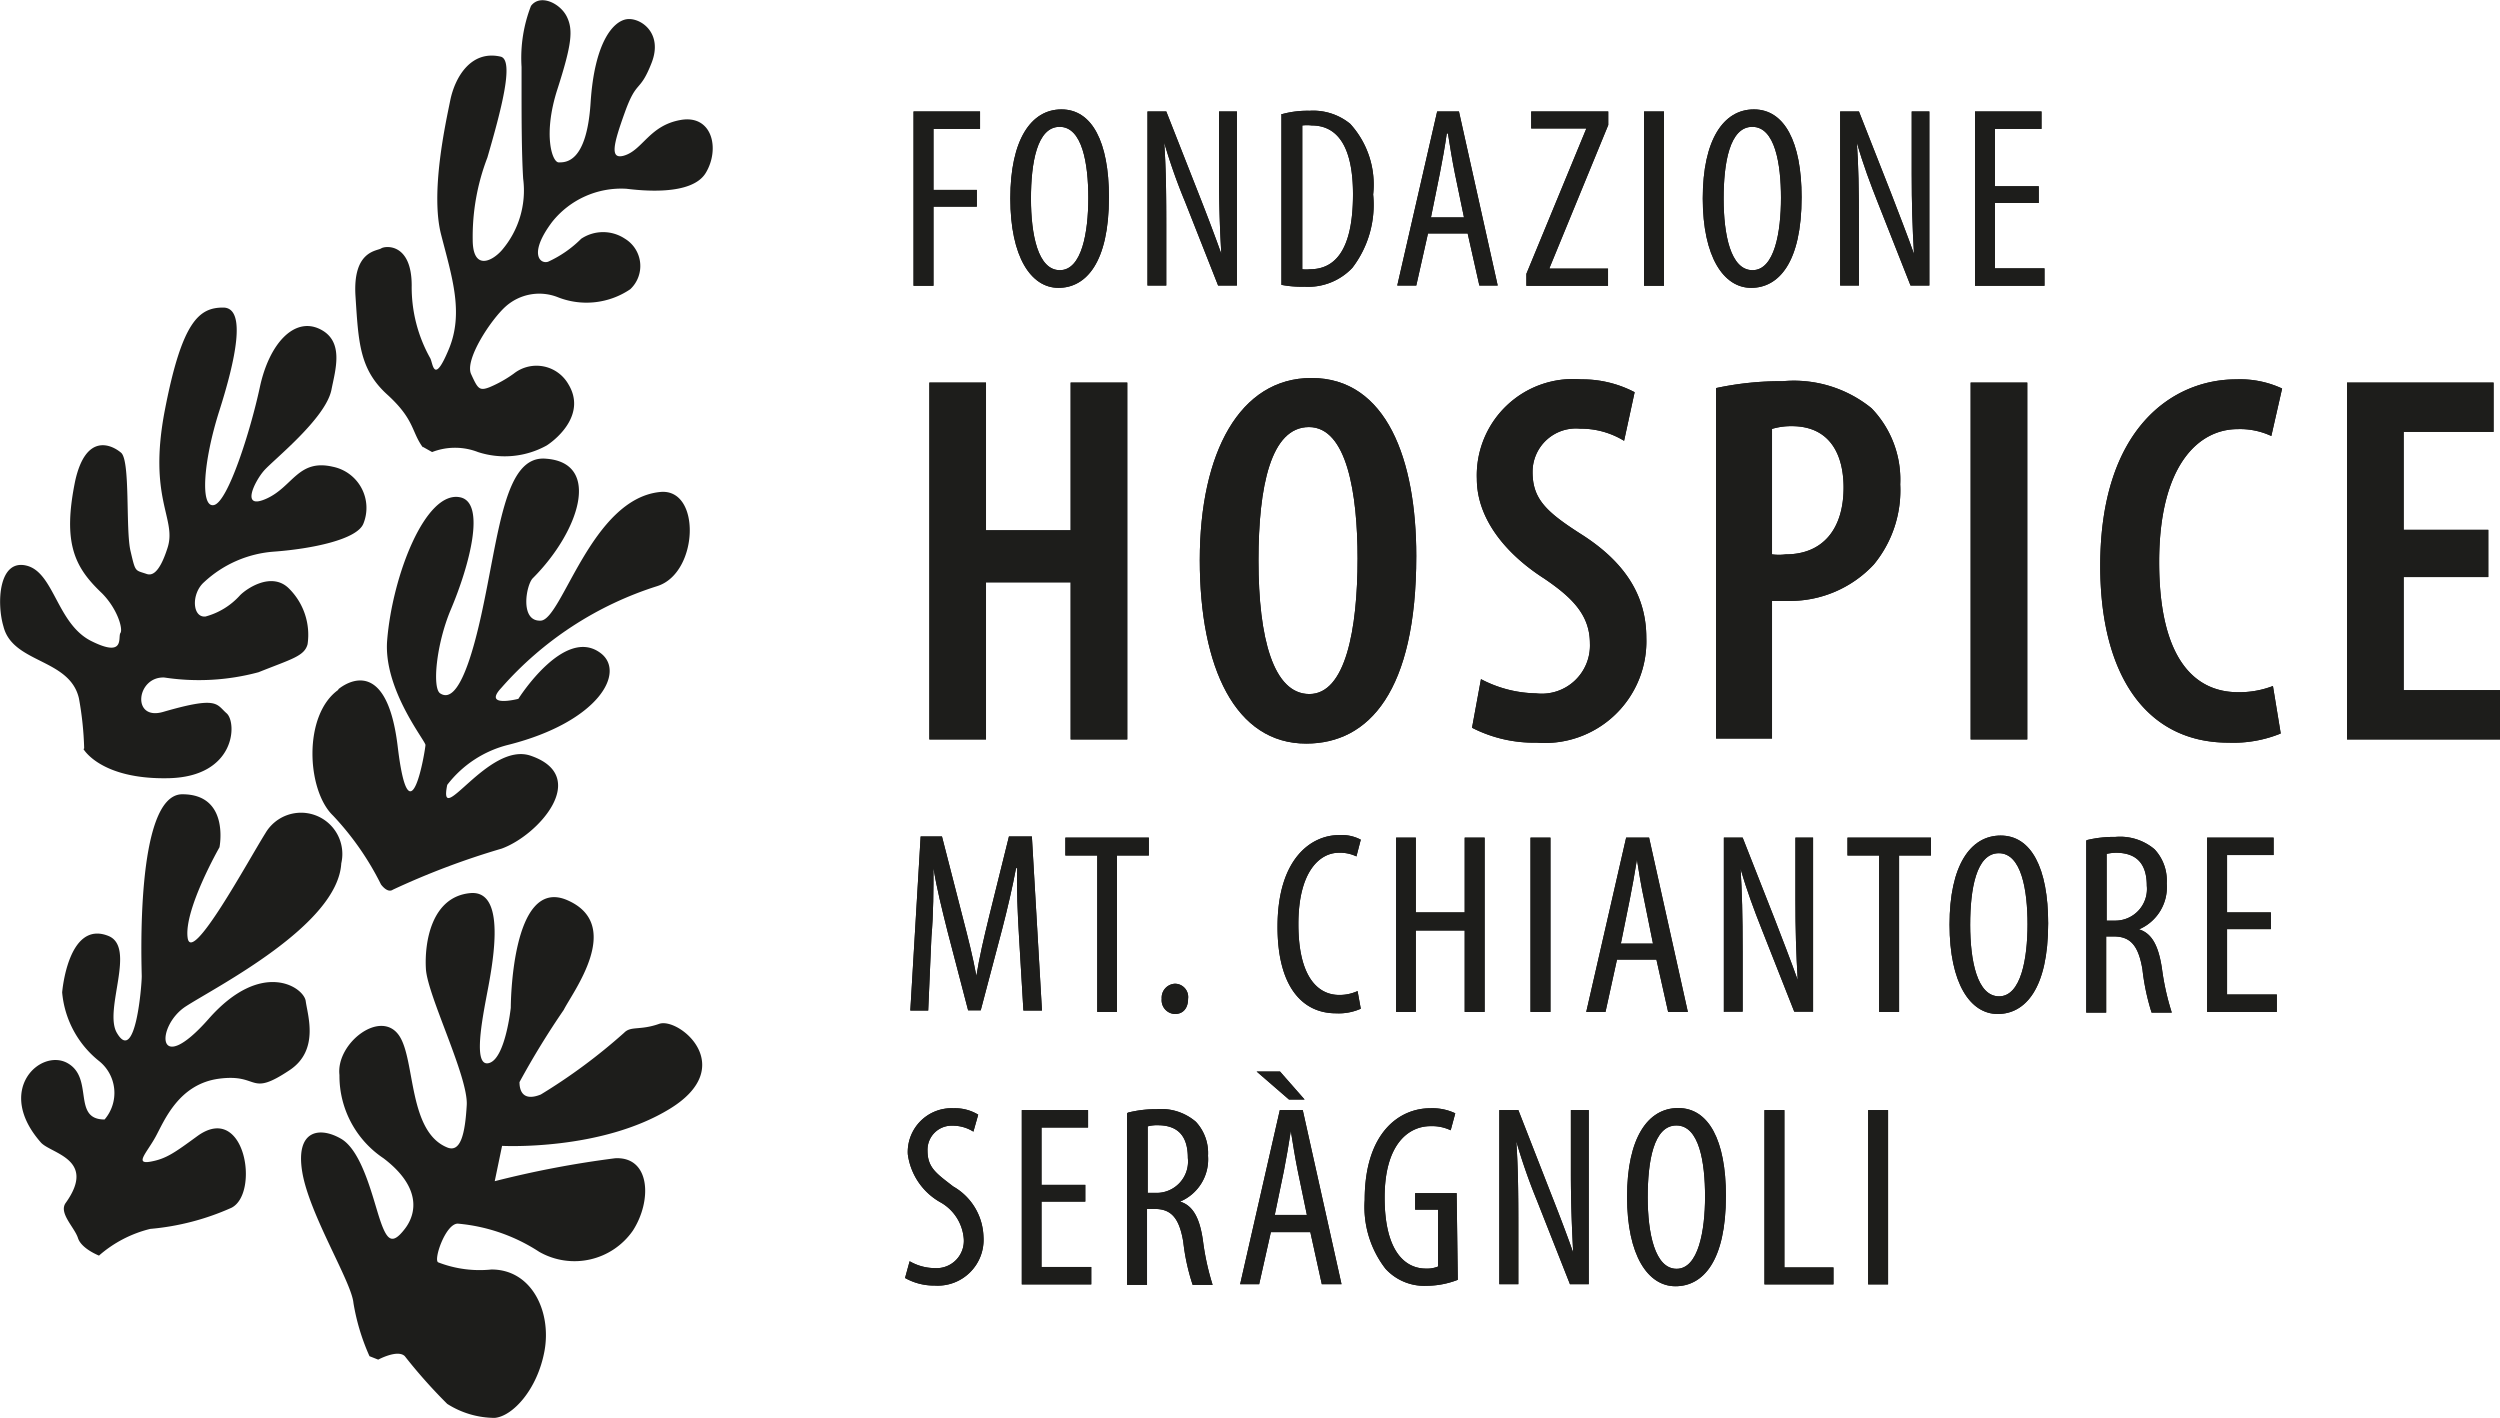 <svg id="Livello_1" data-name="Livello 1" xmlns="http://www.w3.org/2000/svg" viewBox="0 0 109 61.83"><defs><style>.cls-1{fill:#1d1d1b;}</style></defs><title>FH_Logo_nero_2</title><path class="cls-1" d="M411.61,263.21l.38.15s.85-.46,1.16-.15a22.72,22.72,0,0,0,1.85,2.08,3.88,3.88,0,0,0,2.07.61c.78-.07,1.86-1.23,2.17-2.92s-.54-3.55-2.31-3.55a5,5,0,0,1-2.32-.31c-.23-.08.31-1.69.85-1.69a7.73,7.73,0,0,1,3.55,1.23,3.1,3.1,0,0,0,4.08-.92c.85-1.31.77-3.24-.77-3.16a43.39,43.39,0,0,0-5.25,1l.32-1.54s4.31.23,7.32-1.62.38-4-.47-3.7-1.23.08-1.53.39a24.8,24.8,0,0,1-3.63,2.69c-.77.31-.93-.15-.93-.54a35.87,35.87,0,0,1,1.93-3.15c.39-.78,2.63-3.7.16-4.78s-2.47,4.69-2.47,4.69-.23,2.16-.92,2.4-.39-1.55-.16-2.78,1-4.78-.69-4.62-2,2.15-1.93,3.31,1.85,4.7,1.78,5.93-.26,2.09-.85,1.85c-1.7-.69-1.39-3.78-2.08-4.85-.79-1.23-2.78.3-2.62,1.69a4.32,4.32,0,0,0,1.92,3.63c1.62,1.23,1.47,2.38.93,3.08s-.77.53-1.08-.39-.77-3-1.7-3.54-2-.39-1.69,1.46,2.15,4.78,2.23,5.7a9.42,9.42,0,0,0,.7,2.32" transform="translate(-395.5 -204.08)"/><path class="cls-1" d="M399.82,258.82a5.31,5.31,0,0,1,2.23-1.16,11,11,0,0,0,3.54-.92c1.24-.62.6-4.63-1.48-3.13-1,.73-1.37,1-2.06,1.12s-.15-.39.23-1.08,1-2.31,2.78-2.54,1.27.83,3.08-.38c1.29-.87.77-2.39.69-3s-1.92-1.85-4.23.77-2.31.31-1-.54,6.63-3.54,6.78-6.24a1.8,1.8,0,0,0-3.31-1.31c-.77,1.23-3.23,5.78-3.39,4.55s1.39-3.94,1.39-3.94.46-2.31-1.62-2.31-1.77,7.55-1.77,7.94-.27,3.85-1.08,2.47c-.6-1,.87-3.76-.39-4.24-1.75-.68-2,2.47-2,2.47a4.31,4.31,0,0,0,1.62,3,1.78,1.78,0,0,1,.23,2.54c-1.43,0-.45-1.81-1.62-2.46s-3.17,1.17-1.16,3.46c.43.49,2.45.72,1.09,2.63-.33.44.38,1.07.53,1.54s.93.77.93.77" transform="translate(-395.5 -204.08)"/><path class="cls-1" d="M410.24,234.14s2.08-1.85,2.6,2.49,1.21.11,1.21-.07-1.84-2.43-1.67-4.56c.23-2.83,1.67-6.53,3.17-6.24,1.16.22.41,3-.4,4.91-.63,1.5-.81,3.41-.46,3.64s1,.18,1.79-3.4,1-7,2.83-6.83c2.43.18,1.45,3.18-.58,5.21-.29.29-.58,1.9.35,1.85s2.2-5.32,5.21-5.61c1.79-.17,1.67,3.52-.12,4.1a15.11,15.11,0,0,0-6.82,4.45c-.81.87.75.47.75.47s2-3.18,3.58-2c1.12.83-.07,3-4,4A4.82,4.82,0,0,0,415,238.3c-.41,2,1.79-1.91,3.64-1.27,2.62.9.34,3.47-1.27,4.05a33.52,33.52,0,0,0-4.74,1.79c-.24.17-.52-.23-.52-.23a12.42,12.42,0,0,0-2.09-3c-1.15-1.1-1.32-4.39.24-5.49" transform="translate(-395.5 -204.08)"/><path class="cls-1" d="M399.14,236.74s.75,1.33,3.7,1.27,3-2.43,2.54-2.83-.36-.76-2.77-.06c-1.39.4-1.16-1.56.06-1.5a10,10,0,0,0,4.1-.23c1.45-.58,2-.7,2.14-1.22a2.84,2.84,0,0,0-.81-2.43c-.75-.75-1.85,0-2.14.3a3.1,3.1,0,0,1-1.5.92c-.58.06-.63-1-.06-1.5a5,5,0,0,1,3.06-1.33c1.62-.12,3.59-.52,3.88-1.21a1.83,1.83,0,0,0-1.33-2.49c-1.51-.35-1.74.87-2.89,1.39s-.52-.75-.11-1.22,2.68-2.26,2.94-3.52c.17-.87.58-2.14-.52-2.66s-2.19.63-2.6,2.54-1.39,5-2,5.14-.47-1.9.23-4.1,1.21-4.51.17-4.51-1.79.58-2.54,4.46.52,4.73.12,6-.76,1.21-.93,1.15c-.5-.17-.47-.06-.69-1s0-3.93-.41-4.28-1.53-.88-2,1.22c-.57,2.77,0,3.8,1.17,4.91.68.69.92,1.56.8,1.73s.23,1.1-1.27.35-1.62-3-2.83-3.29-1.3,1.64-1,2.65c.4,1.62,2.88,1.39,3.29,3.13a14.18,14.18,0,0,1,.23,2.19" transform="translate(-395.5 -204.08)"/><path class="cls-1" d="M413.93,223.56l.41.23a2.76,2.76,0,0,1,2,0,3.77,3.77,0,0,0,3-.29c.52-.34,1.71-1.41.94-2.67a1.6,1.6,0,0,0-2.38-.46,5.36,5.36,0,0,1-1.05.59c-.46.18-.52.06-.81-.57s.87-2.38,1.51-2.95a2.2,2.2,0,0,1,2.25-.41,3.4,3.4,0,0,0,3.18-.34,1.39,1.39,0,0,0-.23-2.2,1.72,1.72,0,0,0-1.91,0,4.92,4.92,0,0,1-1.44,1c-.35.12-.87-.34.17-1.73a3.85,3.85,0,0,1,3.24-1.45c.52.06,2.83.35,3.46-.69s.29-2.55-1.09-2.31-1.66,1.33-2.49,1.56c-.6.16-.46-.47.06-1.91s.64-.81,1.16-2.14-.52-2-1.1-1.9-1.39,1-1.56,3.64-1.1,2.6-1.39,2.6-.69-1.22-.06-3.18.7-2.6.41-3.18-1.16-1-1.56-.46a6.27,6.27,0,0,0-.41,2.66c0,.13,0,.51,0,1,0,1.08,0,2.74.07,3.87a4,4,0,0,1-.93,3.12c-.46.52-1.27.87-1.27-.46a9.61,9.61,0,0,1,.64-3.58c.58-2,1.19-4.25.58-4.4-1.31-.3-2,.92-2.2,1.91s-.87,4-.4,5.84,1,3.41.34,5-.69.63-.81.4a6.31,6.31,0,0,1-.81-3.17c0-1.86-1.15-1.74-1.33-1.62S410.87,215,411,217s.17,3.18,1.38,4.28,1.05,1.62,1.56,2.31" transform="translate(-395.5 -204.08)"/><polygon class="cls-1" points="39.83 4.86 42.73 4.86 42.73 5.62 40.7 5.62 40.7 8.28 42.59 8.28 42.59 9.01 40.7 9.01 40.7 12.46 39.83 12.46 39.83 4.86"/><path class="cls-1" d="M443.85,212.68c0,2.85-1,3.95-2.2,3.95s-2.1-1.35-2.1-3.9.9-3.88,2.23-3.88,2.07,1.41,2.07,3.83m-3.4.06c0,1.56.3,3.12,1.26,3.12s1.24-1.66,1.24-3.15-.26-3.1-1.25-3.1-1.25,1.58-1.25,3.13" transform="translate(-395.5 -204.08)"/><path class="cls-1" d="M445.53,216.53v-7.59h.82l1.4,3.56c.32.81.71,1.83,1,2.65h0c-.07-1.2-.1-2.18-.1-3.5v-2.71h.78v7.59h-.82l-1.44-3.65a24.69,24.69,0,0,1-.91-2.58h0c.07,1,.09,2,.09,3.61v2.62Z" transform="translate(-395.5 -204.08)"/><path class="cls-1" d="M451.42,209.05a4.17,4.17,0,0,1,1.17-.14,2.55,2.55,0,0,1,1.78.57,3.93,3.93,0,0,1,1,3.08,4.52,4.52,0,0,1-.91,3.2,2.65,2.65,0,0,1-2.09.82,4.69,4.69,0,0,1-1-.08v-7.45Zm.86,6.77a1.43,1.43,0,0,0,.33,0c1,0,1.88-.69,1.88-3.27,0-1.92-.58-3-1.8-3a1.77,1.77,0,0,0-.41,0v6.16Z" transform="translate(-395.5 -204.08)"/><path class="cls-1" d="M457.76,214.26l-.51,2.27h-.83l1.74-7.59h.95l1.69,7.59H460l-.51-2.27Zm1.57-.7-.4-1.93c-.11-.54-.21-1.17-.3-1.73h-.05c-.08.57-.2,1.22-.3,1.73l-.39,1.93Z" transform="translate(-395.5 -204.08)"/><polygon class="cls-1" points="66.55 11.94 69.15 5.64 69.15 5.6 66.76 5.6 66.76 4.86 70.12 4.86 70.12 5.45 67.56 11.68 67.56 11.71 70.11 11.71 70.11 12.46 66.55 12.46 66.55 11.94"/><rect class="cls-1" x="71.68" y="4.86" width="0.87" height="7.6"/><path class="cls-1" d="M474.05,212.68c0,2.85-1,3.95-2.2,3.95s-2.11-1.35-2.11-3.9.9-3.88,2.23-3.88,2.08,1.41,2.08,3.83m-3.4.06c0,1.56.3,3.12,1.26,3.12s1.24-1.66,1.24-3.15-.26-3.1-1.25-3.1-1.25,1.58-1.25,3.13" transform="translate(-395.5 -204.08)"/><path class="cls-1" d="M475.73,216.53v-7.59h.82l1.4,3.56c.31.81.71,1.83,1,2.65h0c-.07-1.2-.1-2.18-.1-3.5v-2.71h.77v7.59h-.82l-1.44-3.65c-.3-.76-.63-1.63-.9-2.58h0c.07,1,.09,2,.09,3.61v2.62Z" transform="translate(-395.5 -204.08)"/><polygon class="cls-1" points="88.89 8.85 86.98 8.85 86.98 11.7 89.14 11.7 89.14 12.46 86.11 12.46 86.11 4.86 89.01 4.86 89.01 5.62 86.98 5.62 86.98 8.12 88.89 8.12 88.89 8.85"/><polygon class="cls-1" points="42.99 16.68 42.99 23.12 46.68 23.12 46.68 16.68 49.15 16.68 49.15 32.24 46.68 32.24 46.68 25.39 42.99 25.39 42.99 32.24 40.52 32.24 40.52 16.68 42.99 16.68"/><path class="cls-1" d="M457.25,228.33c0,5.87-2.05,8.17-4.8,8.17-3.09,0-4.64-3.3-4.64-8s1.75-7.94,4.87-7.94c3.28,0,4.57,3.57,4.57,7.75m-6.88.21c0,3.39.65,5.82,2.22,5.82s2.1-2.8,2.1-5.91c0-2.82-.46-5.73-2.12-5.73s-2.2,2.57-2.2,5.82" transform="translate(-395.5 -204.08)"/><path class="cls-1" d="M460.07,233.69a5.32,5.32,0,0,0,2.4.62,2.1,2.1,0,0,0,2.35-2.17c0-1.24-.76-2-2-2.84-1.73-1.11-2.93-2.65-2.93-4.34a4.2,4.2,0,0,1,4.55-4.34,4.92,4.92,0,0,1,2.33.56l-.46,2.12a3.6,3.6,0,0,0-1.92-.53,1.89,1.89,0,0,0-2.07,1.89c0,1.2.62,1.76,2.21,2.77,2,1.3,2.75,2.8,2.75,4.46a4.43,4.43,0,0,1-4.78,4.57,5.93,5.93,0,0,1-2.82-.65Z" transform="translate(-395.5 -204.08)"/><path class="cls-1" d="M470.32,221a13.5,13.5,0,0,1,2.91-.3,5.37,5.37,0,0,1,3.87,1.18,4.48,4.48,0,0,1,1.25,3.32,5.09,5.09,0,0,1-1.15,3.49,5,5,0,0,1-3.74,1.59h-.7v6h-2.44V221Zm2.44,7.25a2.28,2.28,0,0,0,.6,0c1.62,0,2.52-1.11,2.52-2.91,0-1.45-.6-2.68-2.26-2.68a2.92,2.92,0,0,0-.86.12v5.42Z" transform="translate(-395.5 -204.08)"/><rect class="cls-1" x="85.92" y="16.68" width="2.47" height="15.56"/><path class="cls-1" d="M494.94,236.06a5.47,5.47,0,0,1-2.28.4c-3.56,0-5.59-2.91-5.59-7.71,0-6,3.16-8.13,5.93-8.13a4.34,4.34,0,0,1,2,.4l-.47,2.07a3.21,3.21,0,0,0-1.47-.3c-1.69,0-3.42,1.55-3.42,5.8s1.57,5.67,3.44,5.67a4.06,4.06,0,0,0,1.52-.27Z" transform="translate(-395.5 -204.08)"/><polygon class="cls-1" points="108.49 25.16 104.8 25.16 104.8 30.09 109 30.09 109 32.24 102.33 32.24 102.33 16.68 108.72 16.68 108.72 18.83 104.8 18.83 104.8 23.1 108.49 23.1 108.49 25.16"/><path class="cls-1" d="M439.93,244.93c-.06-1-.11-2.12-.08-3h-.05c-.16.85-.37,1.75-.6,2.64l-.94,3.56h-.55l-.89-3.41c-.25-1-.48-1.91-.62-2.79h0c0,.89,0,2-.09,3l-.14,3.21h-.78l.45-7.59h.93l.89,3.47c.26,1,.45,1.75.61,2.61h0c.14-.86.31-1.58.56-2.61l.86-3.47h1l.44,7.59h-.81Z" transform="translate(-395.5 -204.08)"/><polygon class="cls-1" points="47.84 37.3 46.45 37.3 46.45 36.52 50.09 36.52 50.09 37.3 48.7 37.3 48.7 44.12 47.84 44.12 47.84 37.3"/><path class="cls-1" d="M446.72,248.29a.6.6,0,0,1-.57-.66.61.61,0,0,1,.58-.66.58.58,0,0,1,.57.66c0,.4-.21.66-.57.66Z" transform="translate(-395.5 -204.08)"/><path class="cls-1" d="M454.83,248.06a2.36,2.36,0,0,1-1.08.2c-1.49,0-2.55-1.19-2.55-3.77,0-3,1.49-4,2.68-4a1.78,1.78,0,0,1,.95.2l-.19.73a1.64,1.64,0,0,0-.77-.16c-.81,0-1.76.79-1.76,3.11s.86,3.09,1.78,3.09a1.87,1.87,0,0,0,.8-.17Z" transform="translate(-395.5 -204.08)"/><polygon class="cls-1" points="61.73 36.52 61.73 39.78 63.86 39.78 63.86 36.52 64.73 36.52 64.73 44.12 63.86 44.12 63.86 40.57 61.73 40.57 61.73 44.12 60.87 44.12 60.87 36.52 61.73 36.52"/><rect class="cls-1" x="66.73" y="36.52" width="0.87" height="7.6"/><path class="cls-1" d="M466,245.92l-.5,2.28h-.84l1.74-7.6h1l1.69,7.6h-.86l-.51-2.28Zm1.57-.7-.39-1.93c-.12-.54-.22-1.17-.31-1.73h0c-.09.57-.21,1.23-.31,1.73l-.39,1.93Z" transform="translate(-395.5 -204.08)"/><path class="cls-1" d="M470.66,248.2v-7.6h.82l1.4,3.56c.31.81.71,1.83,1,2.65h0c-.07-1.2-.1-2.18-.1-3.49V240.6h.77v7.59h-.82l-1.44-3.65c-.3-.76-.63-1.63-.9-2.58h0c.06,1,.09,2,.09,3.61v2.62h-.79Z" transform="translate(-395.5 -204.08)"/><polygon class="cls-1" points="81.93 37.3 80.55 37.3 80.55 36.52 84.19 36.52 84.19 37.3 82.8 37.3 82.8 44.12 81.93 44.12 81.93 37.3"/><path class="cls-1" d="M484.8,244.34c0,2.85-1,3.95-2.2,3.95s-2.1-1.34-2.1-3.9.9-3.88,2.23-3.88,2.07,1.41,2.07,3.83m-3.4.06c0,1.56.3,3.12,1.26,3.12s1.24-1.66,1.24-3.14-.26-3.1-1.25-3.1-1.25,1.57-1.25,3.12" transform="translate(-395.5 -204.08)"/><path class="cls-1" d="M486.48,240.71a5,5,0,0,1,1.25-.14,2.33,2.33,0,0,1,1.71.54,2,2,0,0,1,.53,1.49,2,2,0,0,1-1.21,2v0c.56.17.85.71,1,1.7a11,11,0,0,0,.43,1.93h-.88a9.82,9.82,0,0,1-.4-1.89c-.17-1-.5-1.43-1.24-1.43h-.34v3.32h-.87v-7.49Zm.87,3.51h.36a1.38,1.38,0,0,0,1.39-1.52c0-.88-.37-1.42-1.3-1.44a1.87,1.87,0,0,0-.45.05v2.91Z" transform="translate(-395.5 -204.08)"/><polygon class="cls-1" points="99.01 40.51 97.1 40.51 97.1 43.36 99.27 43.36 99.27 44.12 96.23 44.12 96.23 36.52 99.13 36.52 99.13 37.28 97.1 37.28 97.1 39.78 99.01 39.78 99.01 40.51"/><path class="cls-1" d="M435.16,259.07a2.22,2.22,0,0,0,1.1.3,1.19,1.19,0,0,0,1.26-1.28,2,2,0,0,0-1-1.58,2.83,2.83,0,0,1-1.44-2.11,1.91,1.91,0,0,1,2-2,1.94,1.94,0,0,1,1.07.28l-.21.74a1.67,1.67,0,0,0-.91-.26,1.05,1.05,0,0,0-1.09,1.09c0,.75.4,1,1.12,1.56a2.61,2.61,0,0,1,1.32,2.19,2,2,0,0,1-2.13,2.13,2.57,2.57,0,0,1-1.29-.33Z" transform="translate(-395.5 -204.08)"/><polygon class="cls-1" points="47.32 52.39 45.41 52.39 45.41 55.24 47.58 55.24 47.58 56 44.55 56 44.55 48.4 47.44 48.4 47.44 49.16 45.41 49.16 45.41 51.66 47.32 51.66 47.32 52.39"/><path class="cls-1" d="M444.68,252.59a5,5,0,0,1,1.25-.15,2.32,2.32,0,0,1,1.71.55,2,2,0,0,1,.53,1.48,2,2,0,0,1-1.22,2v0c.56.17.86.71,1,1.71a11.16,11.16,0,0,0,.42,1.92h-.87a9.21,9.21,0,0,1-.41-1.88c-.17-1-.5-1.43-1.24-1.43h-.34v3.31h-.87v-7.48Zm.86,3.5h.36a1.37,1.37,0,0,0,1.39-1.52c0-.88-.36-1.42-1.29-1.43a1.54,1.54,0,0,0-.46.05Z" transform="translate(-395.5 -204.08)"/><path class="cls-1" d="M450.91,257.8l-.51,2.27h-.83l1.73-7.59h1l1.69,7.59h-.86l-.5-2.27Zm.4-7,1.07,1.22h-.68l-1.41-1.22Zm1.17,6.25-.4-1.93c-.11-.54-.21-1.17-.3-1.73h0c-.09.57-.2,1.23-.3,1.73l-.4,1.93Z" transform="translate(-395.5 -204.08)"/><path class="cls-1" d="M459.06,259.88a3.81,3.81,0,0,1-1.35.26,2.29,2.29,0,0,1-1.8-.74,4.4,4.4,0,0,1-.91-3c0-2.95,1.52-4,2.86-4a2.34,2.34,0,0,1,1.09.22l-.2.74a1.9,1.9,0,0,0-.88-.18c-.94,0-2,.76-2,3.11s.89,3.1,1.8,3.1a1.25,1.25,0,0,0,.53-.09v-2.48h-1v-.72h1.81Z" transform="translate(-395.5 -204.08)"/><path class="cls-1" d="M460.87,260.07v-7.59h.83l1.39,3.56c.32.81.71,1.82,1,2.65h0c-.06-1.2-.1-2.18-.1-3.5v-2.71h.78v7.59h-.82l-1.44-3.65a25.61,25.61,0,0,1-.9-2.58h0c.07,1,.09,2,.09,3.61v2.62Z" transform="translate(-395.5 -204.08)"/><path class="cls-1" d="M470.75,256.22c0,2.85-1,3.94-2.2,3.94s-2.11-1.34-2.11-3.9.9-3.87,2.23-3.87,2.08,1.41,2.08,3.83m-3.41.06c0,1.56.31,3.12,1.26,3.12s1.24-1.66,1.24-3.15-.25-3.1-1.25-3.1-1.25,1.58-1.25,3.13" transform="translate(-395.5 -204.08)"/><polygon class="cls-1" points="76.93 48.4 77.8 48.4 77.8 55.26 79.94 55.26 79.94 56 76.93 56 76.93 48.4"/><rect class="cls-1" x="81.45" y="48.4" width="0.87" height="7.6"/><polygon class="cls-1" points="39.83 4.86 42.73 4.86 42.73 5.62 40.7 5.62 40.7 8.28 42.59 8.28 42.59 9.01 40.7 9.01 40.7 12.46 39.83 12.46 39.83 4.86"/><path class="cls-1" d="M443.85,212.68c0,2.85-1,3.95-2.2,3.95s-2.1-1.35-2.1-3.9.9-3.88,2.23-3.88,2.07,1.41,2.07,3.83m-3.4.06c0,1.56.3,3.12,1.26,3.12s1.24-1.66,1.24-3.15-.26-3.1-1.25-3.1-1.25,1.58-1.25,3.13" transform="translate(-395.5 -204.08)"/><path class="cls-1" d="M445.53,216.53v-7.59h.82l1.4,3.56c.32.81.71,1.83,1,2.65h0c-.07-1.2-.1-2.18-.1-3.5v-2.71h.78v7.59h-.82l-1.44-3.65a24.69,24.69,0,0,1-.91-2.58h0c.07,1,.09,2,.09,3.61v2.62Z" transform="translate(-395.5 -204.08)"/><path class="cls-1" d="M451.42,209.05a4.17,4.17,0,0,1,1.17-.14,2.55,2.55,0,0,1,1.78.57,3.93,3.93,0,0,1,1,3.08,4.52,4.52,0,0,1-.91,3.2,2.65,2.65,0,0,1-2.09.82,4.69,4.69,0,0,1-1-.08v-7.45Zm.86,6.77a1.43,1.43,0,0,0,.33,0c1,0,1.88-.69,1.88-3.27,0-1.92-.58-3-1.8-3a1.77,1.77,0,0,0-.41,0v6.16Z" transform="translate(-395.5 -204.08)"/><path class="cls-1" d="M457.76,214.26l-.51,2.27h-.83l1.74-7.59h.95l1.69,7.59H460l-.51-2.27Zm1.57-.7-.4-1.93c-.11-.54-.21-1.17-.3-1.73h-.05c-.08.57-.2,1.22-.3,1.73l-.39,1.93Z" transform="translate(-395.5 -204.08)"/><polygon class="cls-1" points="66.55 11.94 69.15 5.64 69.15 5.6 66.76 5.6 66.76 4.86 70.12 4.86 70.12 5.45 67.56 11.68 67.56 11.71 70.11 11.71 70.11 12.46 66.55 12.46 66.55 11.94"/><rect class="cls-1" x="71.68" y="4.86" width="0.87" height="7.6"/><path class="cls-1" d="M474.05,212.68c0,2.85-1,3.95-2.2,3.95s-2.11-1.35-2.11-3.9.9-3.88,2.23-3.88,2.08,1.41,2.08,3.83m-3.4.06c0,1.56.3,3.12,1.26,3.12s1.24-1.66,1.24-3.15-.26-3.1-1.25-3.1-1.25,1.58-1.25,3.13" transform="translate(-395.5 -204.08)"/><path class="cls-1" d="M475.73,216.53v-7.59h.82l1.4,3.56c.31.81.71,1.83,1,2.65h0c-.07-1.2-.1-2.18-.1-3.5v-2.71h.77v7.59h-.82l-1.44-3.65c-.3-.76-.63-1.63-.9-2.58h0c.07,1,.09,2,.09,3.61v2.62Z" transform="translate(-395.5 -204.08)"/><polygon class="cls-1" points="88.89 8.85 86.98 8.85 86.98 11.7 89.14 11.7 89.14 12.46 86.11 12.46 86.11 4.86 89.01 4.86 89.01 5.62 86.98 5.62 86.98 8.12 88.89 8.12 88.89 8.85"/><polygon class="cls-1" points="42.99 16.68 42.99 23.12 46.68 23.12 46.68 16.68 49.15 16.68 49.15 32.24 46.68 32.24 46.68 25.39 42.99 25.39 42.99 32.24 40.52 32.24 40.52 16.68 42.99 16.68"/><path class="cls-1" d="M457.25,228.33c0,5.87-2.05,8.17-4.8,8.17-3.09,0-4.64-3.3-4.64-8s1.75-7.94,4.87-7.94c3.28,0,4.57,3.57,4.57,7.75m-6.88.21c0,3.39.65,5.82,2.22,5.82s2.1-2.8,2.1-5.91c0-2.82-.46-5.73-2.12-5.73s-2.2,2.57-2.2,5.82" transform="translate(-395.5 -204.08)"/><path class="cls-1" d="M460.07,233.69a5.32,5.32,0,0,0,2.4.62,2.1,2.1,0,0,0,2.35-2.17c0-1.24-.76-2-2-2.84-1.73-1.11-2.93-2.65-2.93-4.34a4.2,4.2,0,0,1,4.55-4.34,4.92,4.92,0,0,1,2.33.56l-.46,2.12a3.6,3.6,0,0,0-1.92-.53,1.89,1.89,0,0,0-2.07,1.89c0,1.2.62,1.76,2.21,2.77,2,1.3,2.75,2.8,2.75,4.46a4.43,4.43,0,0,1-4.78,4.57,5.93,5.93,0,0,1-2.82-.65Z" transform="translate(-395.5 -204.08)"/><path class="cls-1" d="M470.32,221a13.5,13.5,0,0,1,2.91-.3,5.37,5.37,0,0,1,3.87,1.18,4.48,4.48,0,0,1,1.25,3.32,5.09,5.09,0,0,1-1.15,3.49,5,5,0,0,1-3.74,1.59h-.7v6h-2.44V221Zm2.44,7.25a2.28,2.28,0,0,0,.6,0c1.62,0,2.52-1.11,2.52-2.91,0-1.45-.6-2.68-2.26-2.68a2.92,2.92,0,0,0-.86.12v5.42Z" transform="translate(-395.5 -204.08)"/><rect class="cls-1" x="85.92" y="16.68" width="2.47" height="15.56"/><path class="cls-1" d="M494.94,236.06a5.47,5.47,0,0,1-2.28.4c-3.56,0-5.59-2.91-5.59-7.71,0-6,3.16-8.13,5.93-8.13a4.34,4.34,0,0,1,2,.4l-.47,2.07a3.21,3.21,0,0,0-1.47-.3c-1.69,0-3.42,1.55-3.42,5.8s1.57,5.67,3.44,5.67a4.06,4.06,0,0,0,1.52-.27Z" transform="translate(-395.5 -204.08)"/><polygon class="cls-1" points="108.49 25.16 104.8 25.16 104.8 30.09 109 30.09 109 32.24 102.33 32.24 102.33 16.68 108.72 16.68 108.72 18.83 104.8 18.83 104.8 23.1 108.49 23.1 108.49 25.16"/><path class="cls-1" d="M439.93,244.93c-.06-1-.11-2.12-.08-3h-.05c-.16.85-.37,1.75-.6,2.64l-.94,3.56h-.55l-.89-3.41c-.25-1-.48-1.91-.62-2.79h0c0,.89,0,2-.09,3l-.14,3.21h-.78l.45-7.59h.93l.89,3.47c.26,1,.45,1.75.61,2.61h0c.14-.86.31-1.58.56-2.61l.86-3.47h1l.44,7.59h-.81Z" transform="translate(-395.5 -204.08)"/><polygon class="cls-1" points="47.84 37.3 46.45 37.3 46.45 36.52 50.09 36.52 50.09 37.3 48.7 37.3 48.7 44.12 47.84 44.12 47.84 37.3"/><path class="cls-1" d="M446.72,248.29a.6.6,0,0,1-.57-.66.61.61,0,0,1,.58-.66.58.58,0,0,1,.57.66c0,.4-.21.66-.57.66Z" transform="translate(-395.5 -204.08)"/><path class="cls-1" d="M454.83,248.06a2.36,2.36,0,0,1-1.08.2c-1.49,0-2.55-1.19-2.55-3.77,0-3,1.49-4,2.68-4a1.78,1.78,0,0,1,.95.2l-.19.73a1.64,1.64,0,0,0-.77-.16c-.81,0-1.76.79-1.76,3.11s.86,3.09,1.78,3.09a1.87,1.87,0,0,0,.8-.17Z" transform="translate(-395.5 -204.08)"/><polygon class="cls-1" points="61.73 36.52 61.73 39.78 63.86 39.78 63.86 36.52 64.73 36.52 64.73 44.12 63.86 44.12 63.86 40.57 61.73 40.57 61.73 44.12 60.87 44.12 60.87 36.52 61.73 36.52"/><rect class="cls-1" x="66.73" y="36.52" width="0.87" height="7.6"/><path class="cls-1" d="M466,245.92l-.5,2.28h-.84l1.74-7.6h1l1.69,7.6h-.86l-.51-2.28Zm1.57-.7-.39-1.93c-.12-.54-.22-1.17-.31-1.73h0c-.09.57-.21,1.23-.31,1.73l-.39,1.93Z" transform="translate(-395.5 -204.08)"/><path class="cls-1" d="M470.66,248.2v-7.6h.82l1.4,3.56c.31.81.71,1.83,1,2.65h0c-.07-1.2-.1-2.18-.1-3.49V240.6h.77v7.59h-.82l-1.44-3.65c-.3-.76-.63-1.63-.9-2.58h0c.06,1,.09,2,.09,3.61v2.62h-.79Z" transform="translate(-395.5 -204.08)"/><polygon class="cls-1" points="81.93 37.3 80.55 37.3 80.55 36.52 84.19 36.52 84.19 37.3 82.8 37.3 82.8 44.12 81.93 44.12 81.93 37.3"/><path class="cls-1" d="M484.8,244.34c0,2.85-1,3.95-2.2,3.95s-2.1-1.34-2.1-3.9.9-3.88,2.23-3.88,2.07,1.41,2.07,3.83m-3.4.06c0,1.56.3,3.12,1.26,3.12s1.24-1.66,1.24-3.14-.26-3.1-1.25-3.1-1.25,1.57-1.25,3.12" transform="translate(-395.5 -204.08)"/><path class="cls-1" d="M486.48,240.71a5,5,0,0,1,1.25-.14,2.33,2.33,0,0,1,1.71.54,2,2,0,0,1,.53,1.49,2,2,0,0,1-1.21,2v0c.56.17.85.71,1,1.7a11,11,0,0,0,.43,1.93h-.88a9.82,9.82,0,0,1-.4-1.89c-.17-1-.5-1.43-1.24-1.43h-.34v3.32h-.87v-7.49Zm.87,3.51h.36a1.38,1.38,0,0,0,1.39-1.52c0-.88-.37-1.42-1.3-1.44a1.87,1.87,0,0,0-.45.05v2.91Z" transform="translate(-395.5 -204.08)"/><polygon class="cls-1" points="99.01 40.51 97.1 40.51 97.1 43.36 99.27 43.36 99.27 44.12 96.23 44.12 96.23 36.52 99.13 36.52 99.13 37.28 97.1 37.28 97.1 39.78 99.01 39.78 99.01 40.51"/><path class="cls-1" d="M435.16,259.07a2.22,2.22,0,0,0,1.1.3,1.19,1.19,0,0,0,1.26-1.28,2,2,0,0,0-1-1.58,2.83,2.83,0,0,1-1.44-2.11,1.91,1.91,0,0,1,2-2,1.94,1.94,0,0,1,1.07.28l-.21.74a1.67,1.67,0,0,0-.91-.26,1.05,1.05,0,0,0-1.09,1.09c0,.75.4,1,1.12,1.56a2.61,2.61,0,0,1,1.32,2.19,2,2,0,0,1-2.13,2.13,2.57,2.57,0,0,1-1.29-.33Z" transform="translate(-395.5 -204.08)"/><polygon class="cls-1" points="47.32 52.39 45.41 52.39 45.41 55.24 47.58 55.24 47.58 56 44.55 56 44.55 48.4 47.44 48.4 47.44 49.16 45.41 49.16 45.41 51.66 47.32 51.66 47.32 52.39"/><path class="cls-1" d="M444.68,252.59a5,5,0,0,1,1.25-.15,2.32,2.32,0,0,1,1.71.55,2,2,0,0,1,.53,1.48,2,2,0,0,1-1.22,2v0c.56.17.86.71,1,1.71a11.16,11.16,0,0,0,.42,1.92h-.87a9.21,9.21,0,0,1-.41-1.88c-.17-1-.5-1.43-1.24-1.43h-.34v3.31h-.87v-7.48Zm.86,3.5h.36a1.37,1.37,0,0,0,1.39-1.52c0-.88-.36-1.42-1.29-1.43a1.54,1.54,0,0,0-.46.05Z" transform="translate(-395.5 -204.08)"/><path class="cls-1" d="M450.91,257.8l-.51,2.27h-.83l1.73-7.59h1l1.69,7.59h-.86l-.5-2.27Zm.4-7,1.07,1.22h-.68l-1.41-1.22Zm1.17,6.25-.4-1.93c-.11-.54-.21-1.17-.3-1.73h0c-.09.57-.2,1.23-.3,1.73l-.4,1.93Z" transform="translate(-395.5 -204.08)"/><path class="cls-1" d="M459.06,259.88a3.81,3.81,0,0,1-1.35.26,2.29,2.29,0,0,1-1.8-.74,4.4,4.4,0,0,1-.91-3c0-2.95,1.52-4,2.86-4a2.34,2.34,0,0,1,1.09.22l-.2.74a1.9,1.9,0,0,0-.88-.18c-.94,0-2,.76-2,3.11s.89,3.1,1.8,3.1a1.25,1.25,0,0,0,.53-.09v-2.48h-1v-.72h1.81Z" transform="translate(-395.5 -204.08)"/><path class="cls-1" d="M460.87,260.07v-7.59h.83l1.39,3.56c.32.81.71,1.82,1,2.65h0c-.06-1.2-.1-2.18-.1-3.5v-2.71h.78v7.59h-.82l-1.44-3.65a25.61,25.61,0,0,1-.9-2.58h0c.07,1,.09,2,.09,3.61v2.62Z" transform="translate(-395.5 -204.08)"/><path class="cls-1" d="M470.75,256.22c0,2.85-1,3.94-2.2,3.94s-2.11-1.34-2.11-3.9.9-3.87,2.23-3.87,2.08,1.41,2.08,3.83m-3.41.06c0,1.56.31,3.12,1.26,3.12s1.24-1.66,1.24-3.15-.25-3.1-1.25-3.1-1.25,1.58-1.25,3.13" transform="translate(-395.5 -204.08)"/><polygon class="cls-1" points="76.93 48.4 77.8 48.4 77.8 55.26 79.94 55.26 79.94 56 76.93 56 76.93 48.4"/><rect class="cls-1" x="81.45" y="48.4" width="0.87" height="7.6"/></svg>